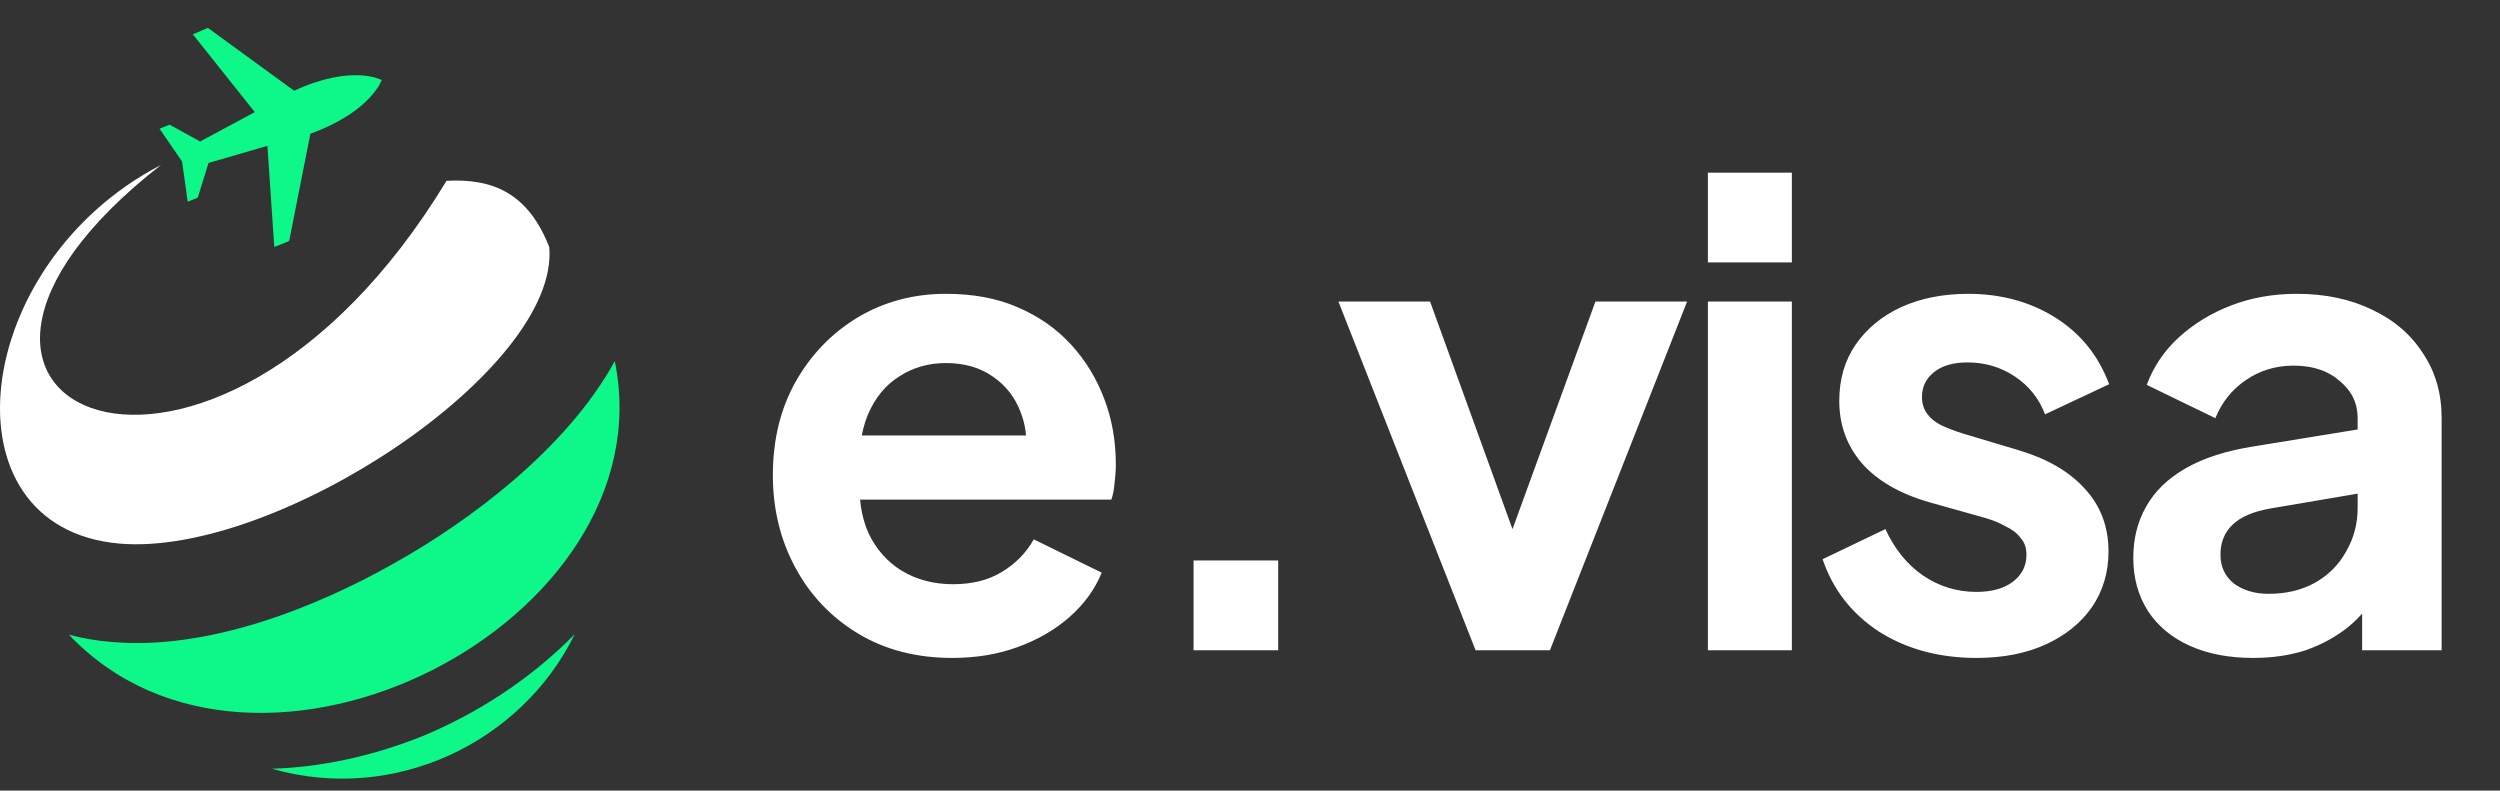 <svg width="117" height="37" viewBox="0 0 117 37" fill="none" xmlns="http://www.w3.org/2000/svg">
<rect x="0" y="0" width="117" height="37" fill="#333333" stroke="none"/>
<path d="M44.57 30.791C42.89 30.791 41.42 30.411 40.16 29.651C38.9 28.891 37.92 27.861 37.22 26.561C36.52 25.261 36.17 23.821 36.17 22.241C36.17 20.601 36.52 19.151 37.22 17.891C37.94 16.611 38.91 15.601 40.13 14.861C41.37 14.121 42.75 13.751 44.27 13.751C45.55 13.751 46.67 13.961 47.63 14.381C48.61 14.801 49.44 15.381 50.12 16.121C50.8 16.861 51.32 17.711 51.68 18.671C52.04 19.611 52.22 20.631 52.22 21.731C52.22 22.011 52.2 22.301 52.16 22.601C52.14 22.901 52.09 23.161 52.01 23.381H39.41V20.381H49.79L47.93 21.791C48.11 20.871 48.06 20.051 47.78 19.331C47.52 18.611 47.08 18.041 46.46 17.621C45.86 17.201 45.13 16.991 44.27 16.991C43.45 16.991 42.72 17.201 42.08 17.621C41.44 18.021 40.95 18.621 40.61 19.421C40.29 20.201 40.17 21.151 40.25 22.271C40.17 23.271 40.3 24.161 40.64 24.941C41 25.701 41.52 26.291 42.2 26.711C42.9 27.131 43.7 27.341 44.6 27.341C45.5 27.341 46.26 27.151 46.88 26.771C47.52 26.391 48.02 25.881 48.38 25.241L51.56 26.801C51.24 27.581 50.74 28.271 50.06 28.871C49.38 29.471 48.57 29.941 47.63 30.281C46.71 30.621 45.69 30.791 44.57 30.791ZM55.859 30.431V26.231H59.819V30.431H55.859ZM69.057 30.431L62.637 14.111H66.927L71.577 26.951H69.987L74.667 14.111H78.957L72.537 30.431H69.057ZM79.929 30.431V14.111H83.859V30.431H79.929ZM79.929 12.281V8.081H83.859V12.281H79.929ZM92.498 30.791C90.758 30.791 89.238 30.381 87.938 29.561C86.658 28.721 85.778 27.591 85.298 26.171L88.238 24.761C88.658 25.681 89.238 26.401 89.978 26.921C90.738 27.441 91.578 27.701 92.498 27.701C93.218 27.701 93.788 27.541 94.208 27.221C94.628 26.901 94.838 26.481 94.838 25.961C94.838 25.641 94.748 25.381 94.568 25.181C94.408 24.961 94.178 24.781 93.878 24.641C93.598 24.481 93.288 24.351 92.948 24.251L90.278 23.501C88.898 23.101 87.848 22.491 87.128 21.671C86.428 20.851 86.078 19.881 86.078 18.761C86.078 17.761 86.328 16.891 86.828 16.151C87.348 15.391 88.058 14.801 88.958 14.381C89.878 13.961 90.928 13.751 92.108 13.751C93.648 13.751 95.008 14.121 96.188 14.861C97.368 15.601 98.208 16.641 98.708 17.981L95.708 19.391C95.428 18.651 94.958 18.061 94.298 17.621C93.638 17.181 92.898 16.961 92.078 16.961C91.418 16.961 90.898 17.111 90.518 17.411C90.138 17.711 89.948 18.101 89.948 18.581C89.948 18.881 90.028 19.141 90.188 19.361C90.348 19.581 90.568 19.761 90.848 19.901C91.148 20.041 91.488 20.171 91.868 20.291L94.478 21.071C95.818 21.471 96.848 22.071 97.568 22.871C98.308 23.671 98.678 24.651 98.678 25.811C98.678 26.791 98.418 27.661 97.898 28.421C97.378 29.161 96.658 29.741 95.738 30.161C94.818 30.581 93.738 30.791 92.498 30.791ZM105.448 30.791C104.308 30.791 103.318 30.601 102.478 30.221C101.638 29.841 100.988 29.301 100.528 28.601C100.068 27.881 99.838 27.051 99.838 26.111C99.838 25.211 100.038 24.411 100.438 23.711C100.838 22.991 101.458 22.391 102.298 21.911C103.138 21.431 104.198 21.091 105.478 20.891L110.818 20.021V23.021L106.228 23.801C105.448 23.941 104.868 24.191 104.488 24.551C104.108 24.911 103.918 25.381 103.918 25.961C103.918 26.521 104.128 26.971 104.548 27.311C104.988 27.631 105.528 27.791 106.168 27.791C106.988 27.791 107.708 27.621 108.328 27.281C108.968 26.921 109.458 26.431 109.798 25.811C110.158 25.191 110.338 24.511 110.338 23.771V19.571C110.338 18.871 110.058 18.291 109.498 17.831C108.958 17.351 108.238 17.111 107.338 17.111C106.498 17.111 105.748 17.341 105.088 17.801C104.448 18.241 103.978 18.831 103.678 19.571L100.468 18.011C100.788 17.151 101.288 16.411 101.968 15.791C102.668 15.151 103.488 14.651 104.428 14.291C105.368 13.931 106.388 13.751 107.488 13.751C108.828 13.751 110.008 14.001 111.028 14.501C112.048 14.981 112.838 15.661 113.398 16.541C113.978 17.401 114.268 18.411 114.268 19.571V30.431H110.548V27.641L111.388 27.581C110.968 28.281 110.468 28.871 109.888 29.351C109.308 29.811 108.648 30.171 107.908 30.431C107.168 30.671 106.348 30.791 105.448 30.791Z" fill="white"/>
<path fill-rule="evenodd" clip-rule="evenodd" d="M7.531 7.723C-1.395 12.348 -2.814 24.7 5.586 25.439C12.933 26.082 26.209 17.284 25.705 11.562C24.721 9.058 23.096 8.343 20.898 8.462C9.82 26.726 -7.026 19.072 7.531 7.723Z" fill="white"/>
<path fill-rule="evenodd" clip-rule="evenodd" d="M3.229 29.706C12.018 38.982 31.267 29.11 28.772 16.902C26.506 21.027 21.929 24.413 18.472 26.345C14.65 28.514 9.614 30.446 5.197 30.04C4.533 29.993 3.869 29.873 3.229 29.706Z" fill="#0DF888"/>
<path fill-rule="evenodd" clip-rule="evenodd" d="M12.727 35.977C18.472 37.623 24.423 34.737 26.895 29.683C24.858 31.757 22.363 33.378 19.776 34.451C17.51 35.358 15.107 35.906 12.727 35.977Z" fill="#0DF888"/>
<path d="M14.525 6.259L13.539 11.256L13.484 11.302L12.836 11.557L12.515 6.824L9.759 7.626L9.256 9.25L8.785 9.44L8.52 7.556L7.466 6.024L7.936 5.834L9.364 6.622L11.925 5.247L9.025 1.606L9.728 1.305L13.765 4.247C16.503 2.983 17.864 3.747 17.864 3.747C17.864 3.747 17.366 5.228 14.525 6.259Z" fill="#0DF888"/>
</svg>
